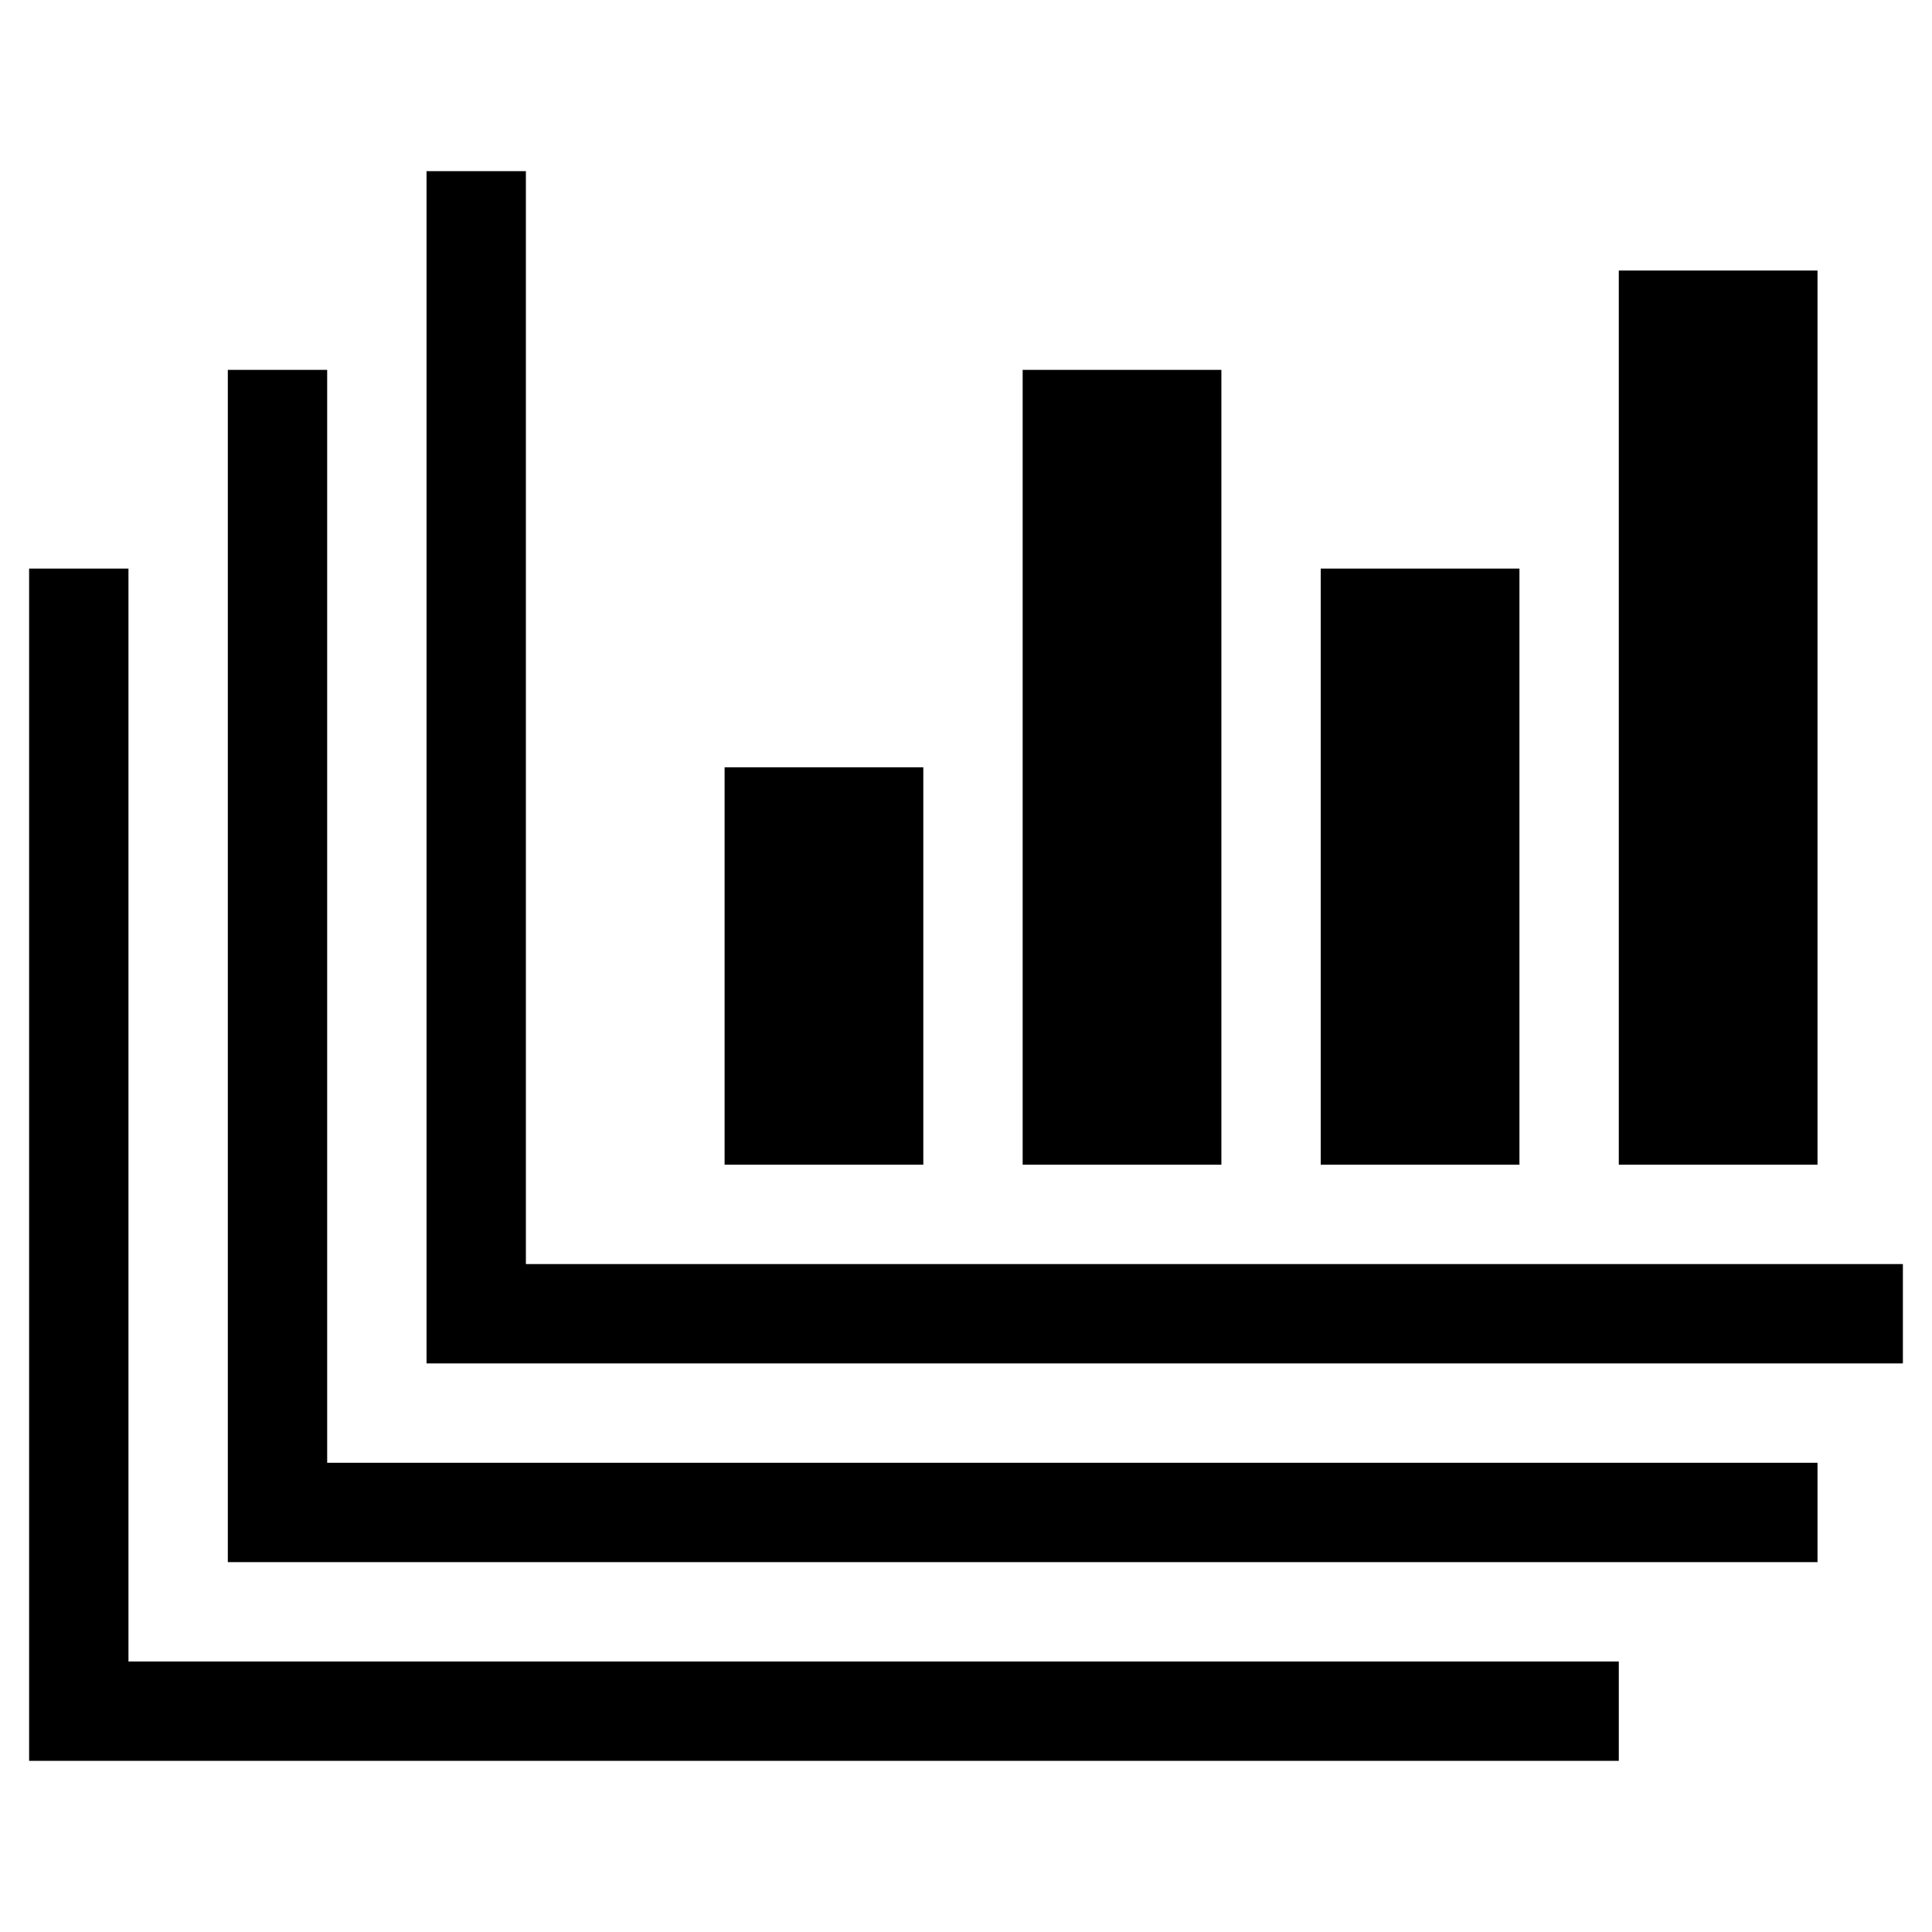 <?xml version="1.0" encoding="utf-8"?>
<!-- Generator: Adobe Illustrator 22.0.1, SVG Export Plug-In . SVG Version: 6.00 Build 0)  -->
<!DOCTYPE svg PUBLIC "-//W3C//DTD SVG 1.1//EN" "http://www.w3.org/Graphics/SVG/1.1/DTD/svg11.dtd">
<svg version="1.1" id="Layer_1" xmlns="http://www.w3.org/2000/svg" xmlns:xlink="http://www.w3.org/1999/xlink" x="0px" y="0px"
	 viewBox="0 0 2489 2489" style="enable-background:new 0 0 2489 2489;" xml:space="preserve">
<g>
	<polygon points="677.5,1628.5 677.5,220.5 549.5,220.5 549.5,1756.5 2451.5,1756.5 2451.5,1628.5 	"/>
	<rect x="1701.5" y="732.5" width="256" height="768"/>
	<rect x="2085.5" y="348.5" width="256" height="1152"/>
	<rect x="1317.5" y="476.5" width="256" height="1024"/>
	<rect x="933.5" y="988.5" width="256" height="512"/>
	<polygon points="421.5,476.5 293.5,476.5 293.5,2012.5 2341.5,2012.5 2341.5,1884.5 421.5,1884.5 	"/>
	<polygon points="165.5,732.5 37.5,732.5 37.5,2268.5 2085.5,2268.5 2085.5,2140.5 165.5,2140.5 	"/>
</g>
</svg>
